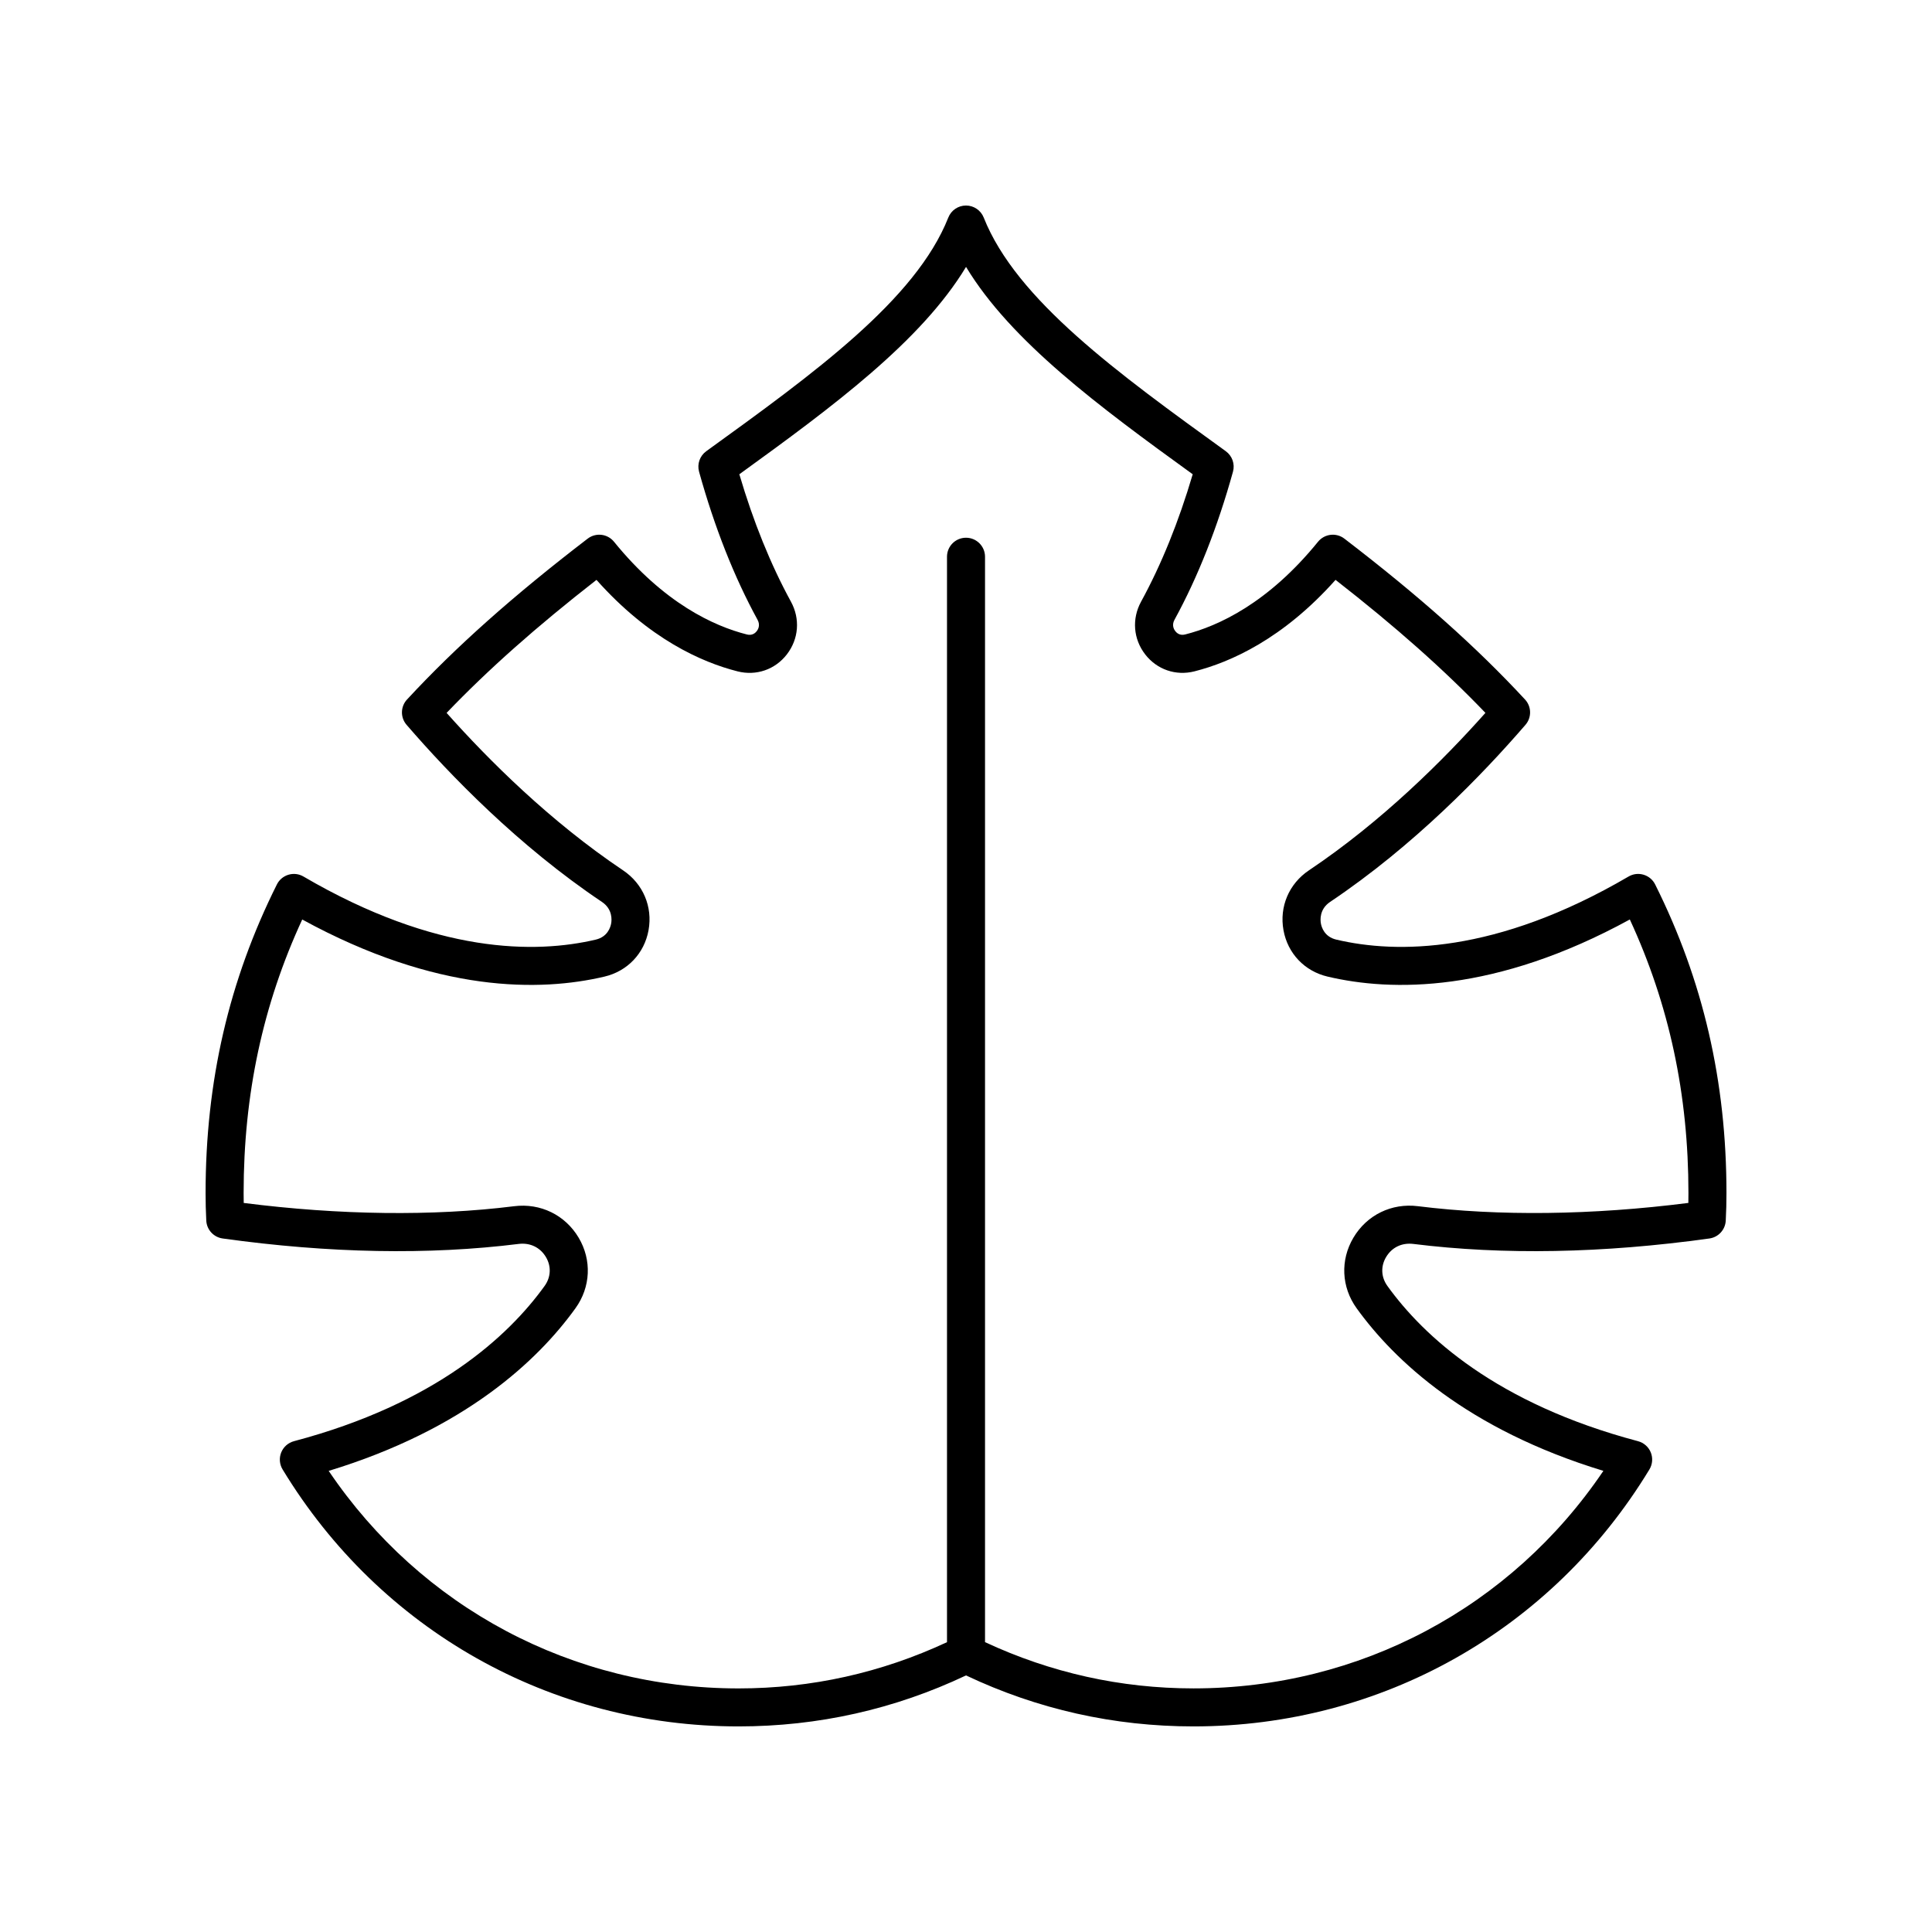 <?xml version="1.0" encoding="UTF-8"?>
<!-- Uploaded to: SVG Repo, www.svgrepo.com, Generator: SVG Repo Mixer Tools -->
<svg fill="#000000" width="800px" height="800px" version="1.1" viewBox="144 144 512 512" xmlns="http://www.w3.org/2000/svg">
 <path d="m203 472.21c28.25 3.934 54.656 4.414 78.473 1.441 3.039-0.363 5.691 0.934 7.207 3.492 1.457 2.457 1.324 5.32-0.359 7.656-9.559 13.27-28.84 31.18-66.41 41.129-1.535 0.41-2.789 1.512-3.387 2.988-0.59 1.473-0.457 3.141 0.363 4.496 25.875 42.645 71.047 68.105 120.84 68.105 21.078 0 41.348-4.543 60.281-13.512 18.93 8.969 39.203 13.512 60.277 13.512 49.789 0 94.961-25.457 120.83-68.102 0.82-1.359 0.953-3.023 0.363-4.496-0.594-1.473-1.852-2.578-3.387-2.988-37.57-9.949-56.852-27.859-66.41-41.129-1.684-2.336-1.816-5.199-0.359-7.656 1.516-2.559 4.156-3.856 7.207-3.492 23.824 2.969 50.223 2.492 78.473-1.441 2.394-0.332 4.215-2.32 4.34-4.734 0.129-2.418 0.188-4.848 0.188-7.289 0-29.586-6.18-56.344-18.895-81.801-0.621-1.246-1.73-2.18-3.07-2.578-1.344-0.402-2.781-0.227-3.981 0.48-35.223 20.598-61.562 20.461-77.457 16.715-3.113-0.734-3.891-3.234-4.078-4.277-0.156-0.852-0.438-3.781 2.445-5.715 22.102-14.82 40.348-33.695 51.77-46.926 1.676-1.941 1.629-4.832-0.117-6.715-12.922-13.949-28.133-27.496-47.875-42.629-2.168-1.664-5.258-1.285-6.977 0.82-13.219 16.285-26.449 22.355-35.223 24.578-1.406 0.359-2.242-0.406-2.617-0.891-0.324-0.418-0.992-1.551-0.215-2.977 6.219-11.367 11.434-24.578 15.512-39.262 0.562-2.031-0.195-4.195-1.902-5.434-28.551-20.637-55.523-40.133-64.16-61.934-0.77-1.914-2.625-3.176-4.691-3.176-2.066 0-3.926 1.262-4.684 3.184-8.629 21.797-35.602 41.293-64.152 61.93-1.707 1.234-2.465 3.398-1.902 5.434 4.078 14.684 9.293 27.895 15.508 39.258 0.781 1.43 0.113 2.562-0.211 2.981-0.379 0.488-1.227 1.254-2.617 0.891-8.773-2.223-22.004-8.293-35.223-24.578-1.711-2.109-4.797-2.488-6.977-0.82-19.742 15.133-34.957 28.68-47.875 42.629-1.746 1.883-1.797 4.773-0.117 6.715 11.418 13.227 29.668 32.102 51.77 46.926 2.883 1.934 2.602 4.863 2.445 5.715-0.188 1.039-0.965 3.539-4.078 4.277-15.883 3.738-42.219 3.887-77.457-16.715-1.199-0.707-2.641-0.883-3.981-0.48-1.34 0.398-2.449 1.332-3.07 2.578-12.719 25.453-18.895 52.211-18.895 81.797 0 2.441 0.059 4.871 0.184 7.285 0.121 2.414 1.941 4.402 4.336 4.734zm21.086-84.535c35.77 19.562 63.152 19.133 80.102 15.137 6.09-1.434 10.566-6.141 11.68-12.281 1.137-6.242-1.453-12.328-6.75-15.883-19.34-12.973-35.68-29.277-46.762-41.723 11-11.484 23.793-22.836 39.719-35.25 13.922 15.645 27.855 21.828 37.379 24.242 4.945 1.258 9.949-0.465 13.059-4.481 3.164-4.078 3.582-9.438 1.094-13.988-5.367-9.824-9.965-21.164-13.676-33.762 24.852-17.977 48.156-35.234 60.078-54.953 11.91 19.719 35.219 36.977 60.07 54.953-3.715 12.594-8.309 23.938-13.684 33.762-2.484 4.547-2.066 9.91 1.098 13.984 3.113 4.016 8.117 5.738 13.059 4.481 9.52-2.414 23.453-8.594 37.379-24.242 15.926 12.414 28.719 23.766 39.719 35.25-11.078 12.449-27.418 28.754-46.762 41.723-5.301 3.555-7.887 9.641-6.75 15.883 1.113 6.141 5.59 10.848 11.68 12.281 16.949 4.004 44.34 4.422 80.102-15.137 10.445 22.602 15.531 46.383 15.531 72.52 0 0.867-0.012 1.734-0.023 2.598-25.504 3.246-50.203 3.539-71.645 0.867-6.996-0.883-13.551 2.324-17.121 8.348-3.512 5.922-3.188 13.082 0.848 18.688 9.934 13.789 29.234 32.082 65.402 43.102-24.484 36.227-64.613 57.648-108.63 57.648-19.309 0-37.867-4.156-55.242-12.258v-287.64c0-2.781-2.254-5.039-5.039-5.039s-5.039 2.254-5.039 5.039v287.65c-17.371 8.098-35.926 12.254-55.238 12.254-44.016 0-84.141-21.426-108.62-57.648 36.168-11.02 55.469-29.312 65.402-43.102 4.035-5.606 4.359-12.766 0.848-18.688-3.57-6.023-10.129-9.23-17.121-8.348-21.453 2.676-46.137 2.379-71.645-0.867-0.016-0.863-0.027-1.73-0.027-2.598 0-26.137 5.086-49.918 15.531-72.516z"/>
</svg>